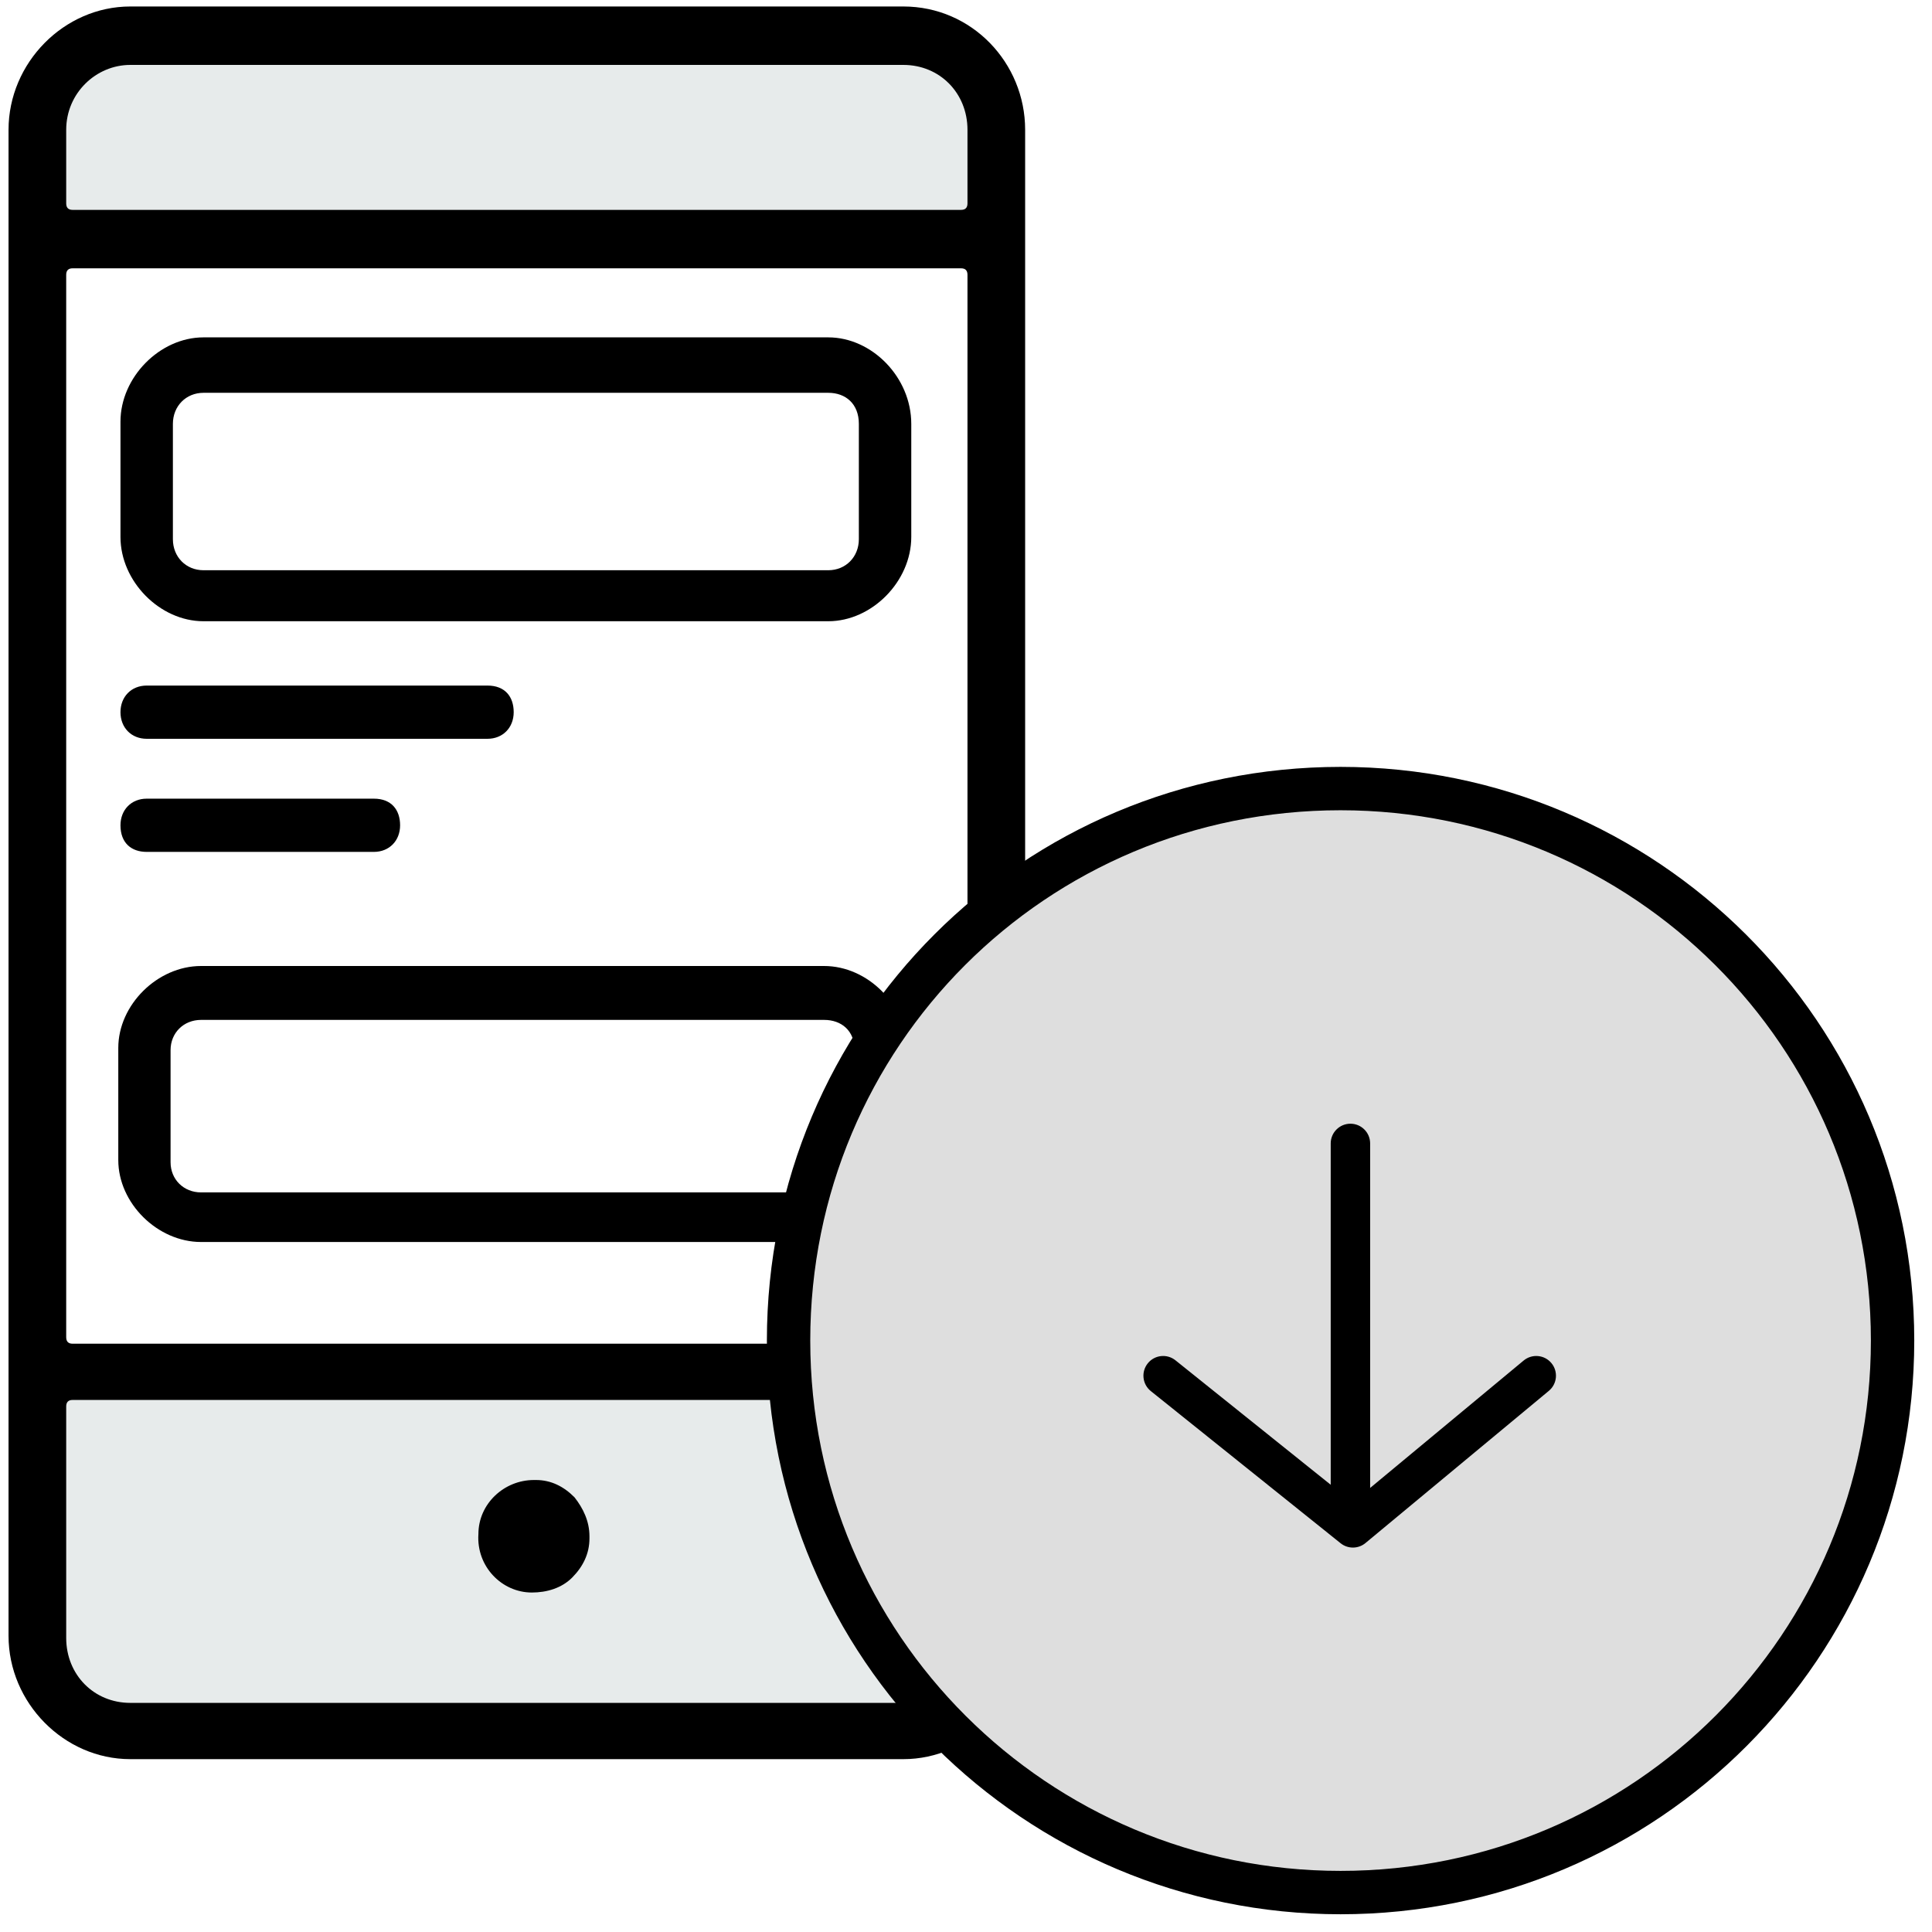 <?xml version="1.0" encoding="UTF-8"?>
<svg width="98px" height="98px" viewBox="0 0 98 98" version="1.1" xmlns="http://www.w3.org/2000/svg" xmlns:xlink="http://www.w3.org/1999/xlink">
    <!-- Generator: Sketch 59 (86127) - https://sketch.com -->
    <title>Group 3</title>
    <desc>Created with Sketch.</desc>
    <g id="Booking" stroke="none" stroke-width="1" fill="none" fill-rule="evenodd">
        <g id="Group-3">
            <g id="Flexible-3">
                <g id="Group" transform="translate(6, 17)" fill="#000000" fill-rule="nonzero">
                    <path d="M12.965,23.512 L1.441,23.512 C0.665,23.512 0.111,24.075 0.111,24.863 C0.111,25.762 0.665,26.212 1.441,26.212 L12.965,26.212 C13.741,26.212 14.295,25.65 14.295,24.863 C14.295,24.075 13.851,23.512 12.965,23.512 Z" id="Path"></path>
                    <path d="M18.727,17.775 L1.441,17.775 C0.665,17.775 0.111,18.337 0.111,19.125 C0.111,19.913 0.665,20.475 1.441,20.475 L18.727,20.475 C19.503,20.475 20.057,19.913 20.057,19.125 C20.057,18.337 19.614,17.775 18.727,17.775 Z" id="Path"></path>
                    <path d="M36.014,0.113 L4.322,0.113 C2.105,0.113 0.111,2.138 0.111,4.388 L0.111,10.238 C0.111,12.488 2.105,14.512 4.322,14.512 L36.014,14.512 C38.23,14.512 40.224,12.488 40.224,10.238 L40.224,4.5 C40.224,2.138 38.23,0.113 36.014,0.113 Z M37.565,4.5 L37.565,10.35 C37.565,11.25 36.9,11.925 36.014,11.925 L4.322,11.925 C3.435,11.925 2.77,11.25 2.77,10.35 L2.77,4.5 C2.77,3.6 3.435,2.925 4.322,2.925 L36.014,2.925 C36.9,2.925 37.565,3.487 37.565,4.5 Z" id="Shape"></path>
                </g>
                <path d="M41.801,49 L10.199,49 C7.989,49 6,50.969 6,53.156 L6,58.844 C6,61.031 7.989,63 10.199,63 L41.801,63 C44.011,63 46,61.031 46,58.844 L46,53.266 C46,50.969 44.011,49 41.801,49 Z M43.348,53.266 L43.348,58.953 C43.348,59.828 42.685,60.484 41.801,60.484 L10.199,60.484 C9.315,60.484 8.652,59.828 8.652,58.953 L8.652,53.266 C8.652,52.391 9.315,51.734 10.199,51.734 L41.801,51.734 C42.685,51.734 43.348,52.281 43.348,53.266 Z" id="Shape" fill="#000000" fill-rule="nonzero"></path>
                <path d="M2,70 L51,70 L51,82.928 C51,82.928 50.892,86.994 43.121,86.994 L7.504,86.994 C7.504,86.994 2,87.411 2,81.052 C2,81.052 2,70 2,70 Z" id="Path" fill="#E7EBEB" fill-rule="nonzero"></path>
                <path d="M2.205,12 L50.691,12 C50.691,12 53.067,2.021 44.644,2.021 L9.116,2.021 C9.116,2.021 0.585,1.075 2.205,12 Z" id="Path" fill="#E7EBEB" fill-rule="nonzero"></path>
                <g id="Group" fill="#000000" fill-rule="nonzero">
                    <path d="M26.975,80.78 C27.733,80.78 28.492,80.561 29.033,80.012 C29.575,79.463 29.9,78.805 29.9,78.037 L29.9,78.037 L29.9,77.927 C29.9,77.159 29.575,76.5 29.142,75.951 C28.6,75.402 27.95,75.073 27.192,75.073 C27.192,75.073 27.192,75.073 27.083,75.073 C25.567,75.073 24.267,76.28 24.267,77.817 C24.158,79.463 25.458,80.78 26.975,80.78 Z" id="Path"></path>
                    <path d="M45.825,0.329 L6.608,0.329 C3.25,0.329 0.433,3.183 0.433,6.585 L0.433,82.976 C0.433,86.378 3.25,89.232 6.608,89.232 L45.825,89.232 C49.183,89.232 52,86.378 52,82.976 L52,6.585 C52,3.183 49.292,0.329 45.825,0.329 Z M49.075,83.085 L49.075,83.085 C49.075,84.951 47.558,86.378 45.825,86.378 L6.608,86.378 C4.767,86.378 3.358,84.951 3.358,83.085 L3.358,71.341 C3.358,71.122 3.467,71.012 3.683,71.012 L48.75,71.012 C48.967,71.012 49.075,71.122 49.075,71.341 L49.075,83.085 Z M49.075,67.829 C49.075,68.049 48.967,68.159 48.75,68.159 L3.683,68.159 C3.467,68.159 3.358,68.049 3.358,67.829 L3.358,13.939 C3.358,13.72 3.467,13.61 3.683,13.61 L48.75,13.61 C48.967,13.61 49.075,13.72 49.075,13.939 L49.075,67.829 Z M49.075,10.317 C49.075,10.537 48.967,10.646 48.75,10.646 L3.683,10.646 C3.467,10.646 3.358,10.537 3.358,10.317 L3.358,6.585 C3.358,4.72 4.875,3.293 6.608,3.293 L45.825,3.293 C47.667,3.293 49.075,4.72 49.075,6.585 L49.075,10.317 Z" id="Shape"></path>
                </g>
                <circle id="Oval" fill="#DEDEDE" fill-rule="nonzero" cx="68" cy="68" r="28"></circle>
                <path d="M96,68 C96,83.422 83.531,96 68,96 C52.578,96 40,83.531 40,68 C40,52.469 52.469,40 68,40 C83.422,40 96,52.469 96,68 Z" id="Path" stroke="#000000" stroke-width="2.2" stroke-linecap="round"></path>
            </g>
            <g id="Group-2" transform="translate(59, 58)" fill="#000000" fill-rule="nonzero">
                <path d="M8.5,3.55271368e-14 L8.5,18.615 C8.5,19.167 8.948,19.615 9.5,19.615 C10.052,19.615 10.5,19.167 10.5,18.615 L10.5,3.55271368e-14 C10.5,-0.552 10.052,-1 9.5,-1 C8.948,-1 8.5,-0.552 8.5,3.55271368e-14 Z" id="Line"></path>
                <path d="M0.626,11.002 C0.195,10.656 -0.435,10.725 -0.78,11.156 C-1.126,11.587 -1.056,12.217 -0.626,12.562 L9.001,20.28 C9.372,20.577 9.9,20.573 10.265,20.269 L19.564,12.551 C19.989,12.199 20.048,11.568 19.695,11.143 C19.342,10.718 18.712,10.66 18.287,11.012 L9.616,18.209 L0.626,11.002 Z" id="Path-2"></path>
            </g>
        </g>
    </g>
</svg>
